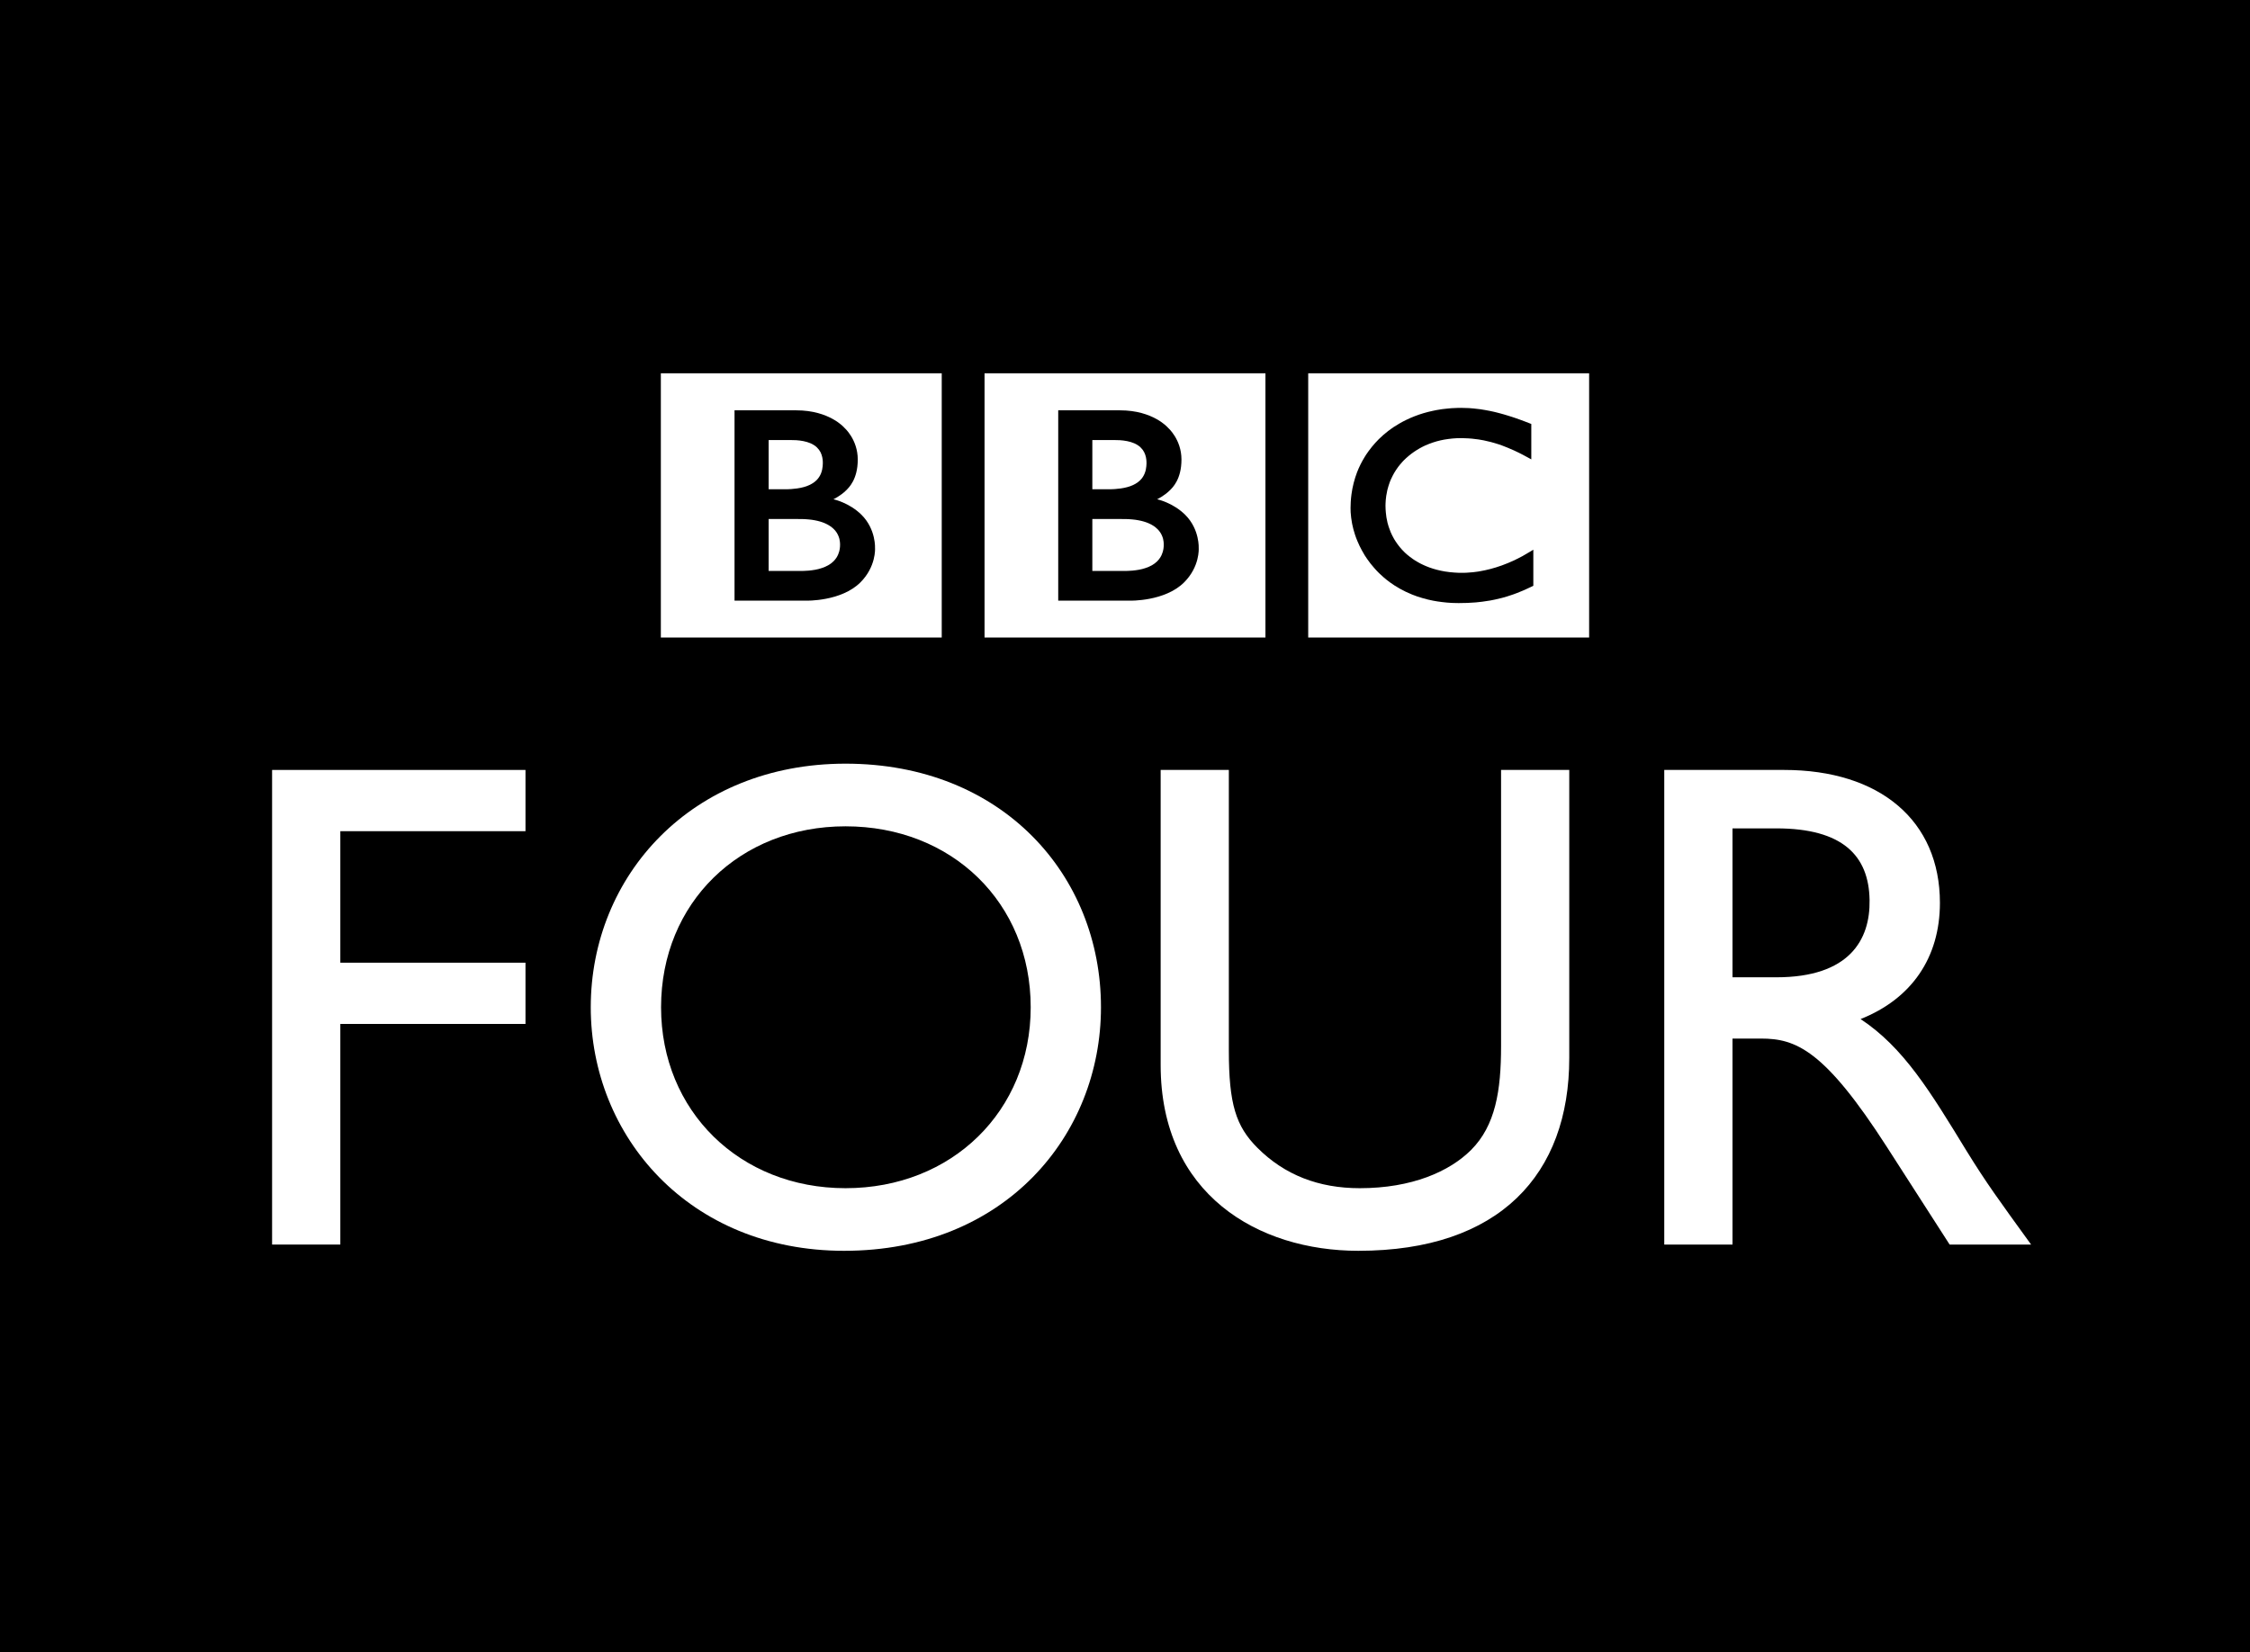 <?xml version="1.0" encoding="UTF-8" standalone="no"?>
<!-- Created with Inkscape (http://www.inkscape.org/) -->

<svg
   xmlns:dc="http://purl.org/dc/elements/1.1/"
   xmlns:cc="http://creativecommons.org/ns#"
   xmlns:rdf="http://www.w3.org/1999/02/22-rdf-syntax-ns#"
   xmlns:svg="http://www.w3.org/2000/svg"
   xmlns="http://www.w3.org/2000/svg"
   xmlns:inkscape="http://www.inkscape.org/namespaces/inkscape"
   version="1.1"
   width="100%"
   height="100%"
   viewBox="0 0 571.685 419.949"
   id="svg2">
  <desc
     id="desc6" />
  <defs
     id="defs75" />
  <g
     id="g3021">
    <g
       id="{d4}1">
      <title
         id="title9">g1</title>
      <desc
         id="desc11" />
      <rect
         width="571.685"
         height="419.949"
         x="0"
         y="0"
         id="{d4}13">
        <title
           id="title14">rectangle1</title>
        <desc
           id="desc16" />
      </rect>
    </g>
    <polyline
       id="{d4}2"
       points="133.519,195.676 69.135,195.676 69.135,316.297 86.472,316.297 86.472,260.228   133.519,260.228 133.519,244.663 86.472,244.663 86.472,211.24 133.519,211.24 133.519,195.676 "
       style="fill:#ffffff">
      <title
         id="title19">polyline1</title>
      <desc
         id="desc21" />
      <title
         id="title16">polyline1</title>
      <desc
         id="desc18" />
      <title
         id="title19">polyline1</title>
      <desc
         id="desc21" />
      <title
         id="title16">polyline1</title>
      <desc
         id="desc18" />
    </polyline>
    <path
       d="m 167.965,255.99 c 0,-26.535 19.983,-45.987 46.868,-45.987 27.06,0 47.05,19.452 47.05,45.987 0,26.346 -19.99,45.98 -47.05,45.98 -26.884,10e-4 -46.868,-19.634 -46.868,-45.98 m -17.864,0 c 0,32.716 24.938,61.895 64.376,61.895 40.855,0 65.261,-29.354 65.261,-61.895 0,-33.611 -25.109,-61.909 -64.905,-61.909 -39.092,0.001 -64.732,28.48 -64.732,61.909 z"
       inkscape:connector-curvature="0"
       id="{d4}3"
       style="fill:#ffffff">
      <title
         id="title24">path1</title>
      <desc
         id="desc26" />
    </path>
    <path
       d="m 398.72,195.676 h -17.326 v 70.208 c 0,11.327 -1.427,20.165 -7.607,26.36 -5.482,5.482 -15.033,9.727 -28.298,9.727 -10.439,0 -19.103,-3.356 -26.004,-10.265 -5.481,-5.476 -7.258,-11.139 -7.258,-24.76 v -71.271 h -17.326 v 74.99 c 0,32.892 24.767,47.219 50.231,47.219 35.905,0 53.588,-19.452 53.588,-48.987 v -73.221"
       inkscape:connector-curvature="0"
       id="{d4}4"
       style="fill:#ffffff">
      <title
         id="title29">path2</title>
      <desc
         id="desc31" />
    </path>
    <path
       d="m 440.198,210.527 h 11.139 c 16.795,0 23.515,6.894 23.689,18.221 0.182,10.083 -5.125,19.627 -23.689,19.627 h -11.139 v -37.848 m -17.341,-14.851 v 120.621 h 17.341 v -52.35 h 7.244 c 8.838,0 16.096,2.824 32.01,27.591 l 15.914,24.759 h 20.697 c -8.314,-11.495 -11.313,-15.564 -16.446,-23.878 -9.194,-15.04 -15.914,-26.179 -26.878,-33.43 12.908,-5.125 20.159,-15.558 20.159,-29.534 0,-20.865 -15.215,-33.779 -39.625,-33.779 h -30.416 z"
       inkscape:connector-curvature="0"
       id="{d4}5"
       style="fill:#ffffff">
      <title
         id="title34">path3</title>
      <desc
         id="desc36" />
    </path>
    <path
       d="m 332.393,94.863 h 71.376 V 162.03 H 332.393 V 94.863 z m 44.966,9.348 c -0.314,-0.056 -0.629,-0.105 -0.972,-0.161 l -0.377,-0.056 c -0.546,-0.07 -1.105,-0.133 -1.657,-0.189 -0.385,-0.042 -0.763,-0.063 -1.14,-0.091 -0.686,-0.042 -1.343,-0.056 -1.986,-0.056 -0.294,0 -0.461,0.007 -0.748,0.007 -0.538,0.014 -1.062,0.042 -1.587,0.07 -0.294,0.014 -0.573,0.049 -0.867,0.077 -0.427,0.035 -0.854,0.077 -1.259,0.133 l -0.35,0.042 -0.378,0.056 -0.475,0.084 c -0.21,0.028 -0.406,0.063 -0.616,0.098 -0.279,0.056 -0.559,0.112 -0.839,0.175 -1.685,0.35 -3.258,0.825 -4.698,1.392 -0.741,0.287 -1.462,0.601 -2.14,0.937 -0.573,0.28 -1.112,0.56 -1.637,0.867 -0.503,0.293 -1.007,0.594 -1.475,0.902 -0.266,0.189 -0.524,0.371 -0.79,0.552 -0.225,0.161 -0.441,0.322 -0.657,0.482 -0.448,0.356 -0.882,0.706 -1.294,1.063 -0.385,0.35 -0.762,0.692 -1.104,1.035 -0.301,0.301 -0.595,0.602 -0.874,0.916 -0.28,0.322 -0.573,0.644 -0.84,0.979 -0.308,0.364 -0.587,0.741 -0.866,1.125 -0.21,0.294 -0.42,0.587 -0.615,0.881 -0.126,0.203 -0.252,0.405 -0.385,0.615 -0.748,1.216 -1.405,2.517 -1.938,3.901 -0.657,1.741 -1.146,3.601 -1.412,5.587 -0.084,0.622 -0.14,1.259 -0.182,1.902 -0.028,0.497 -0.049,1 -0.049,1.517 0,0.378 0,0.755 0.021,1.133 0.028,0.385 0.07,0.776 0.112,1.161 l 0.028,0.266 c 0.049,0.455 0.125,0.902 0.209,1.336 0.028,0.182 0.07,0.342 0.105,0.517 0.077,0.371 0.175,0.728 0.259,1.091 0.126,0.461 0.266,0.916 0.405,1.356 0.182,0.545 0.378,1.077 0.602,1.601 0.343,0.812 0.713,1.608 1.125,2.343 0.231,0.44 0.482,0.867 0.734,1.279 0.203,0.322 0.42,0.636 0.63,0.944 0.279,0.399 0.573,0.791 0.853,1.161 0.308,0.384 0.615,0.755 0.923,1.098 0.378,0.44 0.756,0.839 1.133,1.216 l 0.196,0.189 c 0.314,0.293 0.636,0.615 1.021,0.937 0.259,0.224 0.531,0.461 0.832,0.692 0.266,0.209 0.553,0.426 0.854,0.65 0.363,0.259 0.733,0.511 1.14,0.776 0.426,0.272 0.881,0.545 1.35,0.811 0.943,0.531 1.985,1.042 3.125,1.496 0.434,0.175 0.867,0.336 1.328,0.497 0.462,0.154 0.924,0.301 1.406,0.434 0.817,0.238 1.685,0.448 2.594,0.623 0.728,0.14 1.482,0.258 2.272,0.35 0.783,0.098 1.587,0.174 2.426,0.216 0.406,0.014 0.825,0.035 1.245,0.035 0.188,0.007 0.385,0.007 0.573,0.007 1.511,0 2.895,-0.049 4.182,-0.161 l 0.251,-0.021 c 0.518,-0.042 1.007,-0.098 1.482,-0.161 0.741,-0.091 1.44,-0.196 2.112,-0.315 0.419,-0.077 0.817,-0.154 1.216,-0.245 0.616,-0.126 1.203,-0.28 1.763,-0.419 0.405,-0.105 0.804,-0.224 1.182,-0.335 0.469,-0.147 0.916,-0.294 1.321,-0.434 l 0.412,-0.14 c 0.203,-0.077 0.469,-0.175 0.805,-0.3 0.427,-0.168 0.943,-0.371 1.538,-0.623 0.35,-0.161 0.728,-0.322 1.119,-0.503 0.356,-0.161 0.72,-0.335 1.091,-0.518 0.153,-0.077 0.308,-0.146 0.468,-0.224 v -9.16 c -0.104,0.063 -0.217,0.133 -0.328,0.196 l -0.63,0.377 c -0.629,0.385 -1.23,0.741 -1.831,1.07 -0.672,0.364 -1.322,0.692 -1.958,1 -1.14,0.531 -2.224,0.979 -3.272,1.356 -2,0.72 -3.832,1.175 -5.454,1.454 -0.188,0.035 -0.378,0.063 -0.56,0.098 -0.447,0.07 -0.874,0.119 -1.286,0.168 -0.644,0.07 -1.23,0.104 -1.762,0.133 -0.35,0.014 -0.672,0.021 -0.979,0.021 -0.65,0 -1.314,-0.014 -2,-0.07 -0.79,-0.056 -1.607,-0.14 -2.433,-0.279 -1.314,-0.224 -2.644,-0.553 -3.943,-1.028 -0.196,-0.07 -0.385,-0.147 -0.588,-0.231 -0.111,-0.042 -0.237,-0.098 -0.363,-0.147 -0.21,-0.091 -0.42,-0.182 -0.637,-0.287 -0.454,-0.203 -0.895,-0.434 -1.321,-0.685 -0.217,-0.119 -0.427,-0.245 -0.657,-0.385 -0.21,-0.133 -0.434,-0.279 -0.644,-0.426 -0.266,-0.189 -0.531,-0.377 -0.783,-0.581 -0.251,-0.196 -0.51,-0.405 -0.727,-0.587 l -0.301,-0.272 -0.147,-0.14 -0.083,-0.091 -0.119,-0.098 c -0.413,-0.419 -0.79,-0.825 -1.133,-1.238 -0.188,-0.23 -0.371,-0.468 -0.538,-0.699 -0.183,-0.224 -0.336,-0.454 -0.476,-0.685 -0.147,-0.217 -0.273,-0.427 -0.406,-0.643 -0.195,-0.315 -0.356,-0.644 -0.517,-0.965 -0.133,-0.272 -0.259,-0.552 -0.378,-0.818 -0.196,-0.469 -0.363,-0.93 -0.504,-1.371 -0.111,-0.342 -0.202,-0.685 -0.293,-1.014 -0.231,-0.951 -0.364,-1.832 -0.42,-2.573 -0.035,-0.293 -0.056,-0.552 -0.062,-0.797 -0.015,-0.371 -0.028,-0.686 -0.028,-0.944 0,-0.161 0.007,-0.356 0.014,-0.58 0.021,-0.518 0.057,-1.182 0.175,-1.937 0.07,-0.461 0.161,-0.951 0.28,-1.468 0.084,-0.343 0.175,-0.685 0.293,-1.049 0.099,-0.329 0.21,-0.657 0.336,-0.993 0.091,-0.217 0.196,-0.448 0.28,-0.678 0.14,-0.308 0.293,-0.616 0.454,-0.937 0.119,-0.231 0.252,-0.469 0.385,-0.707 0.308,-0.517 0.643,-1.042 1.034,-1.559 0.141,-0.175 0.28,-0.364 0.434,-0.545 0.196,-0.23 0.406,-0.468 0.615,-0.706 0.099,-0.112 0.21,-0.238 0.322,-0.343 1.678,-1.685 3.565,-2.937 5.523,-3.832 0.308,-0.133 0.615,-0.259 0.916,-0.378 0.314,-0.133 0.622,-0.237 0.938,-0.342 0.342,-0.119 0.691,-0.224 1.014,-0.315 0.321,-0.091 0.657,-0.167 0.972,-0.245 0.328,-0.077 0.65,-0.14 0.965,-0.196 0.356,-0.063 0.721,-0.119 1.07,-0.161 0.35,-0.056 0.699,-0.091 1.049,-0.119 0.671,-0.056 1.328,-0.091 1.964,-0.091 0.203,0 0.42,0 0.637,0.007 0.476,0.014 0.937,0.028 1.385,0.056 0.308,0.021 0.629,0.042 0.923,0.07 0.573,0.049 1.133,0.126 1.664,0.203 0.476,0.07 0.937,0.154 1.356,0.238 0.657,0.133 1.259,0.279 1.797,0.419 0.35,0.084 0.671,0.188 0.965,0.272 0.454,0.14 0.825,0.252 1.126,0.35 0.503,0.182 0.783,0.28 0.783,0.28 0.447,0.168 0.895,0.343 1.321,0.518 0.58,0.23 1.14,0.482 1.671,0.72 0.44,0.203 0.867,0.413 1.259,0.601 0.329,0.161 0.637,0.322 0.923,0.469 0.504,0.259 0.93,0.496 1.272,0.685 l 0.931,0.51 v -8.999 c 0,0 -0.566,-0.231 -1.531,-0.595 -0.42,-0.161 -0.931,-0.356 -1.511,-0.559 -0.314,-0.112 -0.65,-0.238 -1.007,-0.356 -0.294,-0.098 -0.588,-0.196 -0.881,-0.294 -0.35,-0.119 -0.699,-0.23 -1.07,-0.335 -0.272,-0.084 -0.538,-0.168 -0.817,-0.245 l -0.238,-0.07 c -0.266,-0.077 -0.545,-0.154 -0.811,-0.224 -0.336,-0.084 -0.657,-0.175 -0.993,-0.259 -0.224,-0.049 -0.44,-0.098 -0.657,-0.161 -0.35,-0.077 -0.714,-0.154 -1.077,-0.231 -0.365,-0.073 -0.75,-0.143 -1.128,-0.206 z"
       inkscape:connector-curvature="0"
       id="{d4}6"
       style="fill:#ffffff">
      <title
         id="title39">path4</title>
      <desc
         id="desc41" />
    </path>
    <path
       d="m 277.543,131.9 v 13.201 h 8.569 c 0,0 0.175,-0.007 0.454,-0.014 0.28,-0.007 0.692,-0.028 1.188,-0.07 0.938,-0.091 2.161,-0.252 3.343,-0.665 1.077,-0.356 2.126,-0.902 2.923,-1.699 0.308,-0.308 0.56,-0.629 0.769,-0.951 0.672,-1.062 0.847,-2.14 0.882,-2.755 0.021,-0.259 0.014,-0.413 0.014,-0.413 0,0 0.007,-0.119 0,-0.322 -0.007,-0.258 -0.035,-0.755 -0.168,-1.279 -0.168,-0.622 -0.469,-1.356 -1.007,-2.014 -0.098,-0.133 -0.21,-0.259 -0.329,-0.371 -0.244,-0.238 -0.496,-0.469 -0.762,-0.678 -0.476,-0.343 -1.014,-0.636 -1.594,-0.895 -0.77,-0.329 -1.637,-0.581 -2.588,-0.755 -0.475,-0.091 -0.992,-0.167 -1.523,-0.209 -0.322,-0.035 -0.644,-0.056 -0.986,-0.077 -0.287,-0.014 -0.595,-0.028 -0.902,-0.028 -3.042,0.001 -8.283,-0.006 -8.283,-0.006"
       inkscape:connector-curvature="0"
       id="{d4}7"
       style="fill:#ffffff">
      <title
         id="title44">path5</title>
      <desc
         id="desc46" />
    </path>
    <path
       d="m 277.543,111.84 v 12.502 h 4.143 c 0,0 0.28,0 0.644,-0.007 0.293,-0.007 0.629,-0.028 0.937,-0.042 0.853,-0.063 2.041,-0.182 3.216,-0.511 0.231,-0.07 0.462,-0.14 0.686,-0.217 0.937,-0.335 1.818,-0.818 2.51,-1.496 0.553,-0.539 0.909,-1.14 1.147,-1.72 0.301,-0.713 0.398,-1.405 0.44,-1.888 0.042,-0.44 0.042,-0.713 0.042,-0.713 0,0 0,-0.203 -0.015,-0.524 -0.027,-0.545 -0.14,-1.434 -0.573,-2.286 -0.202,-0.413 -0.489,-0.804 -0.881,-1.189 -0.461,-0.461 -1.027,-0.811 -1.636,-1.083 -1.168,-0.511 -2.504,-0.713 -3.629,-0.791 -0.489,-0.035 -0.944,-0.035 -1.321,-0.035 -0.84,0 -5.71,0 -5.71,0"
       inkscape:connector-curvature="0"
       id="{d4}8"
       style="fill:#ffffff">
      <title
         id="title49">path6</title>
      <desc
         id="desc51" />
    </path>
    <path
       d="m 250.155,94.863 h 71.372 V 162.03 H 250.155 V 94.863 z m 18.721,9.418 v 48.372 h 18.208 c 0,0 8.88,0.245 13.789,-4.657 3.992,-3.993 3.698,-8.607 3.698,-8.607 0,0 0.294,-4.817 -3.405,-8.523 -3.146,-3.139 -7.159,-3.979 -7.159,-3.979 0,0 1.804,-0.86 3.202,-2.251 0.657,-0.657 2.979,-2.755 2.979,-7.845 0,-5.132 -3.426,-8.09 -3.426,-8.09 0,0 -3.741,-4.419 -12.181,-4.419 h -15.705 z"
       inkscape:connector-curvature="0"
       id="{d4}9"
       style="fill:#ffffff">
      <title
         id="title54">path7</title>
      <desc
         id="desc56" />
    </path>
    <path
       d="m 195.301,131.9 v 13.201 h 8.565 c 0,0 0.178,-0.007 0.458,-0.014 0.287,-0.007 0.692,-0.028 1.188,-0.07 0.937,-0.091 2.154,-0.252 3.342,-0.665 1.073,-0.356 2.125,-0.902 2.923,-1.699 0.314,-0.308 0.562,-0.629 0.772,-0.951 0.671,-1.062 0.846,-2.14 0.881,-2.755 0.014,-0.259 0.014,-0.413 0.014,-0.413 0,0 0.007,-0.119 0,-0.322 -0.007,-0.258 -0.042,-0.755 -0.171,-1.279 -0.164,-0.622 -0.465,-1.356 -1.003,-2.014 -0.101,-0.133 -0.213,-0.259 -0.335,-0.371 -0.238,-0.238 -0.49,-0.469 -0.766,-0.678 -0.476,-0.343 -1.003,-0.636 -1.591,-0.895 -0.766,-0.329 -1.633,-0.581 -2.577,-0.755 -0.489,-0.091 -0.996,-0.167 -1.528,-0.209 -0.321,-0.035 -0.643,-0.056 -0.986,-0.077 -0.293,-0.014 -0.601,-0.028 -0.902,-0.028 -3.043,0.001 -8.284,-0.006 -8.284,-0.006"
       inkscape:connector-curvature="0"
       id="{d4}10"
       style="fill:#ffffff">
      <title
         id="title59">path8</title>
      <desc
         id="desc61" />
    </path>
    <path
       d="m 195.301,111.84 v 12.502 h 4.146 c 0,0 0.28,0 0.644,-0.007 0.287,-0.007 0.633,-0.028 0.934,-0.042 0.856,-0.063 2.038,-0.182 3.22,-0.511 0.231,-0.07 0.458,-0.14 0.688,-0.217 0.923,-0.335 1.811,-0.818 2.507,-1.496 0.542,-0.539 0.909,-1.14 1.15,-1.72 0.287,-0.713 0.395,-1.405 0.437,-1.888 0.039,-0.44 0.039,-0.713 0.039,-0.713 0,0 0.007,-0.203 -0.011,-0.524 -0.028,-0.545 -0.143,-1.434 -0.57,-2.286 -0.21,-0.413 -0.497,-0.804 -0.881,-1.189 -0.465,-0.461 -1.032,-0.811 -1.64,-1.083 -1.168,-0.511 -2.507,-0.713 -3.633,-0.791 -0.486,-0.035 -0.937,-0.035 -1.314,-0.035 -0.846,0 -5.716,0 -5.716,0"
       inkscape:connector-curvature="0"
       id="{d4}11"
       style="fill:#ffffff">
      <title
         id="title64">path9</title>
      <desc
         id="desc66" />
    </path>
    <path
       d="m 167.909,94.863 h 71.369 V 162.03 H 167.909 V 94.863 z m 18.722,9.418 v 48.372 h 18.214 c 0,0 8.88,0.245 13.785,-4.657 3.986,-3.993 3.699,-8.607 3.699,-8.607 0,0 0.294,-4.817 -3.405,-8.523 -3.143,-3.139 -7.167,-3.979 -7.167,-3.979 0,0 1.818,-0.86 3.213,-2.251 0.65,-0.657 2.972,-2.755 2.972,-7.845 0,-5.132 -3.416,-8.09 -3.416,-8.09 0,0 -3.737,-4.419 -12.194,-4.419 h -15.701 z"
       inkscape:connector-curvature="0"
       id="{d4}12"
       style="fill:#ffffff">
      <title
         id="title69">path10</title>
      <desc
         id="desc71" />
    </path>
  </g>
</svg>
